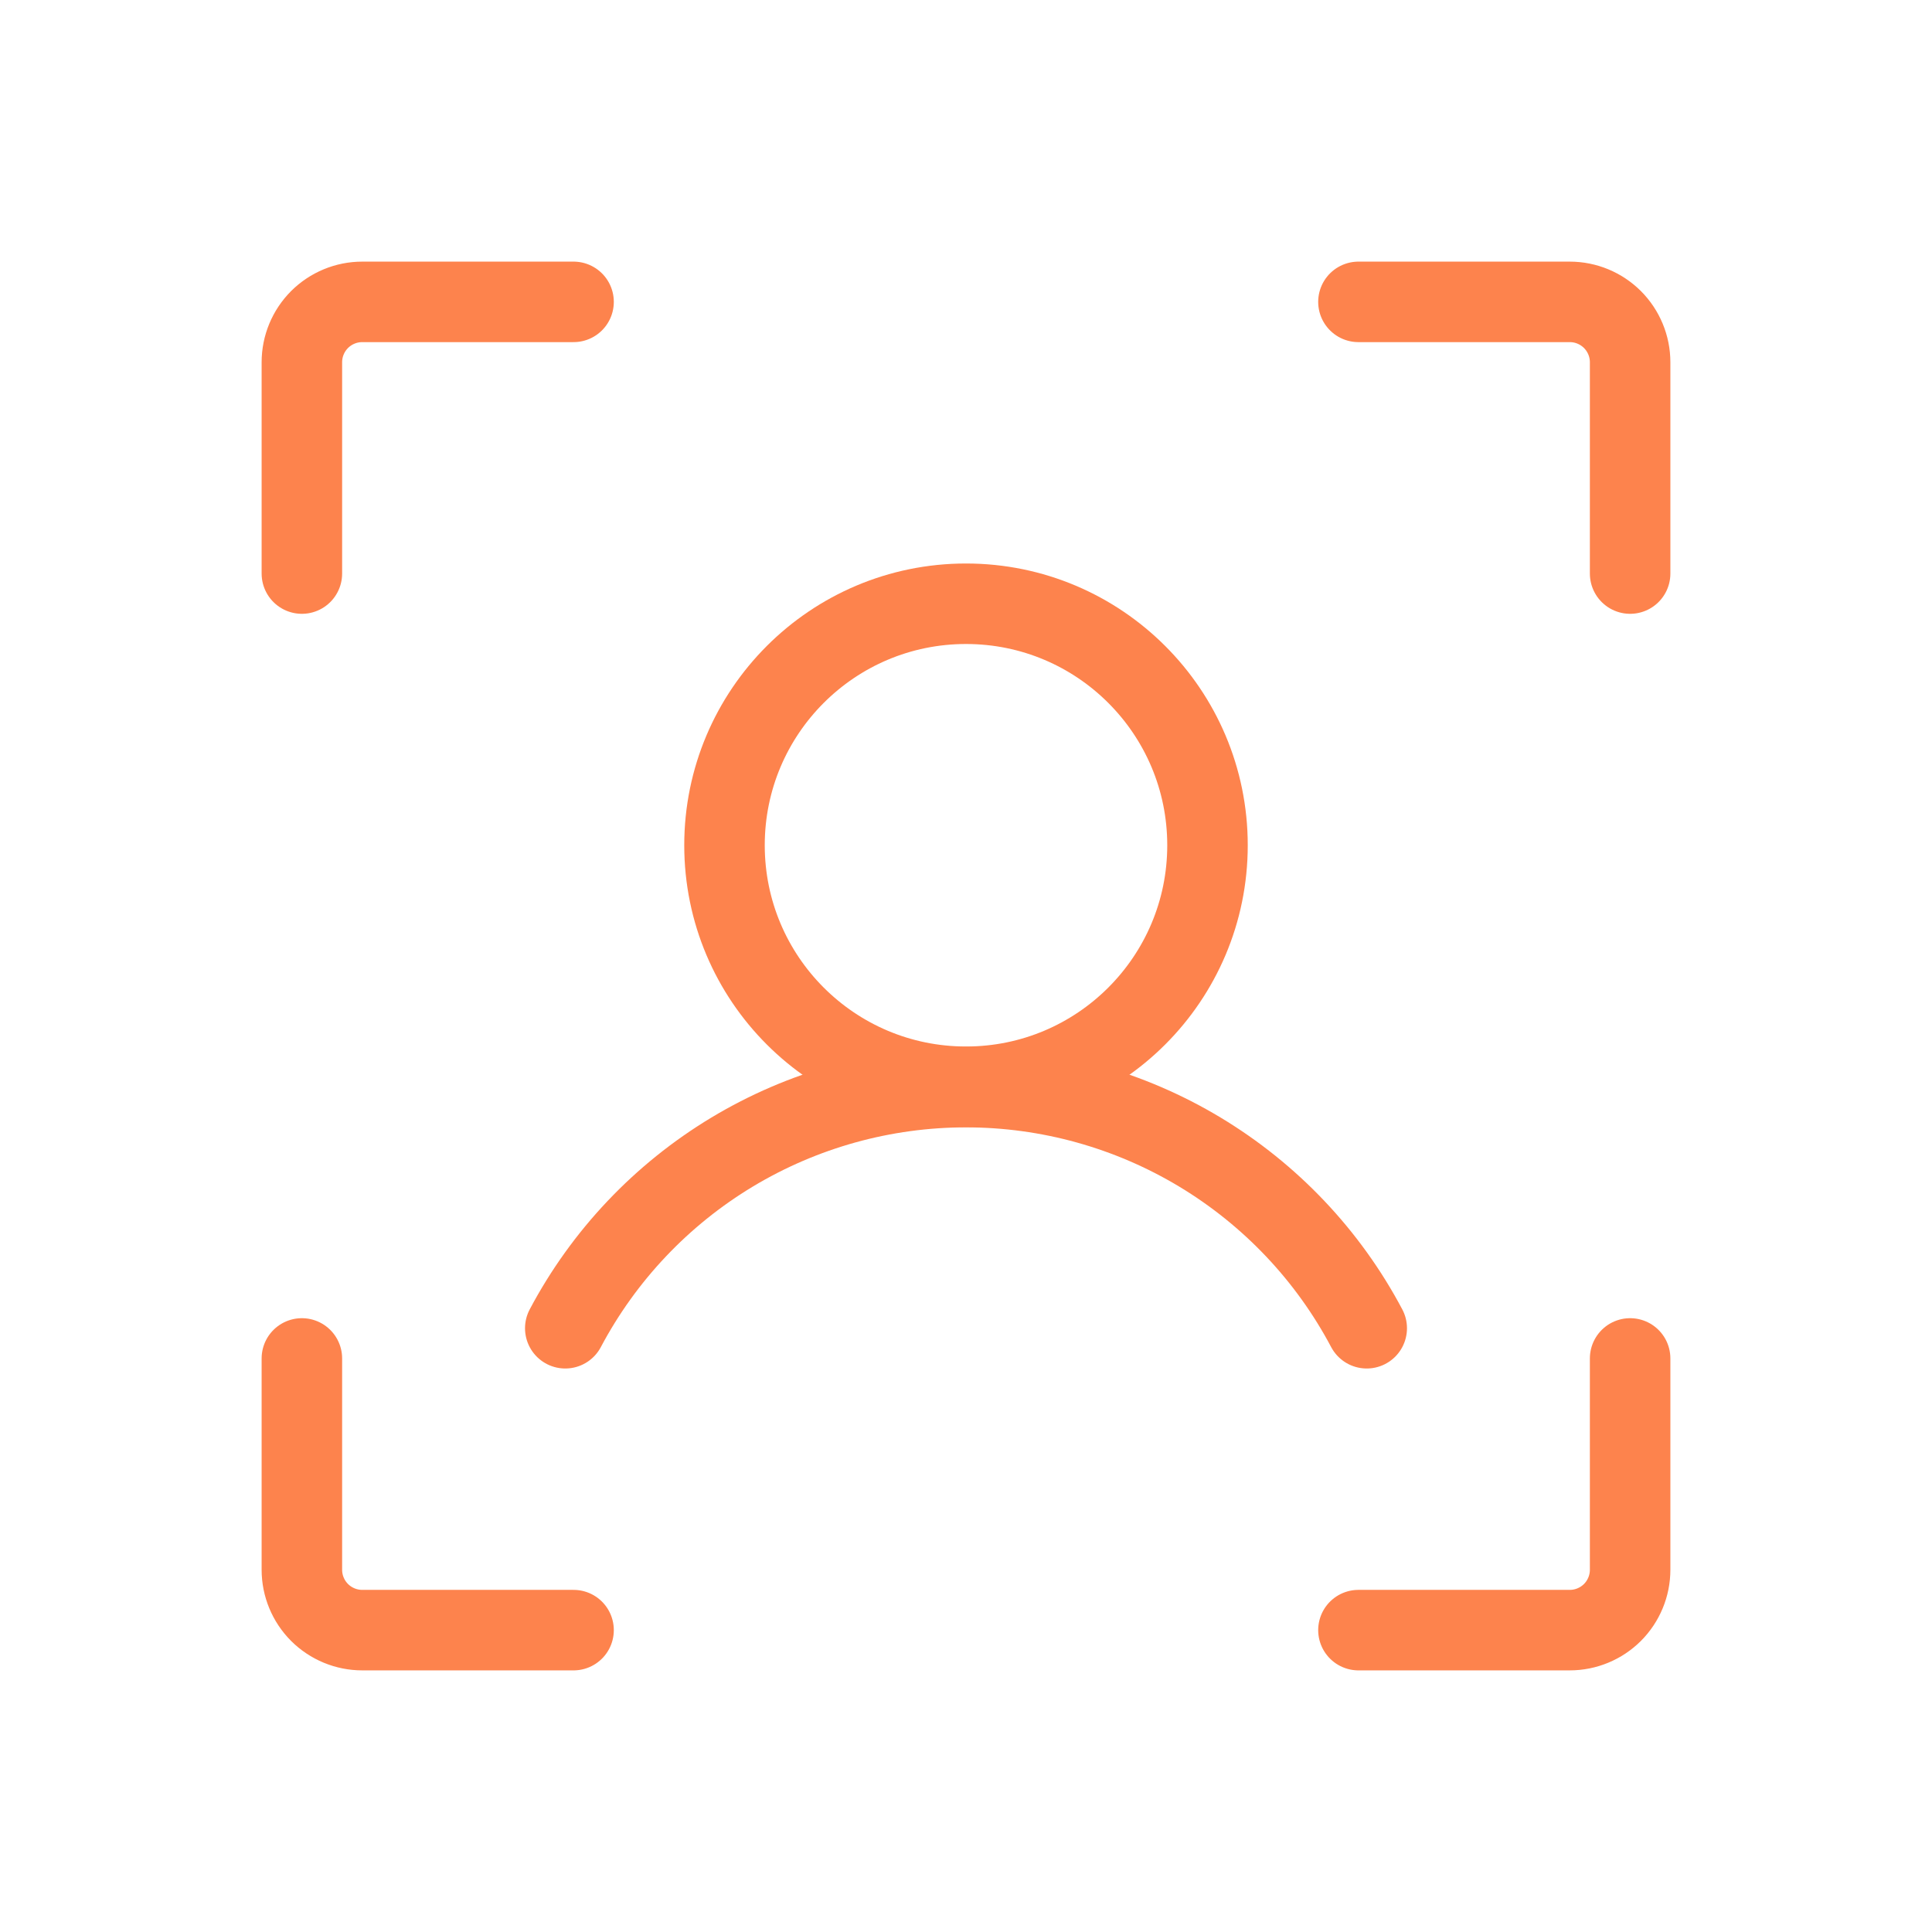 <?xml version="1.0" encoding="UTF-8"?>
<svg width="48" height="48" viewBox="0 0 48 48" fill="none" xmlns="http://www.w3.org/2000/svg">
<path d="M33.75 7.5H39C39.398 7.5 39.779 7.658 40.061 7.939C40.342 8.221 40.5 8.602 40.5 9V14.25" stroke="#FD834D" stroke-width="2" stroke-linecap="round" stroke-linejoin="round"/>
<path d="M33.75 40.5H39C39.398 40.5 39.779 40.342 40.061 40.061C40.342 39.779 40.5 39.398 40.5 39V33.75" stroke="#FD834D" stroke-width="2" stroke-linecap="round" stroke-linejoin="round"/>
<path d="M14.25 40.5H9C8.602 40.5 8.221 40.342 7.939 40.061C7.658 39.779 7.5 39.398 7.5 39V33.75" stroke="#FD834D" stroke-width="2" stroke-linecap="round" stroke-linejoin="round"/>
<path d="M14.25 7.5H9C8.602 7.5 8.221 7.658 7.939 7.939C7.658 8.221 7.5 8.602 7.5 9V14.25" stroke="#FD834D" stroke-width="2" stroke-linecap="round" stroke-linejoin="round"/>
<path d="M24 27C27.314 27 30 24.314 30 21C30 17.686 27.314 15 24 15C20.686 15 18 17.686 18 21C18 24.314 20.686 27 24 27Z" stroke="#FD834D" stroke-width="2" stroke-linecap="round" stroke-linejoin="round"/>
<path d="M14.044 33C15.003 31.191 16.436 29.678 18.19 28.622C19.945 27.567 21.953 27.009 24 27.009C26.047 27.009 28.056 27.567 29.81 28.622C31.564 29.678 32.998 31.191 33.956 33" stroke="#FD834D" stroke-width="2" stroke-linecap="round" stroke-linejoin="round"/>
</svg>
